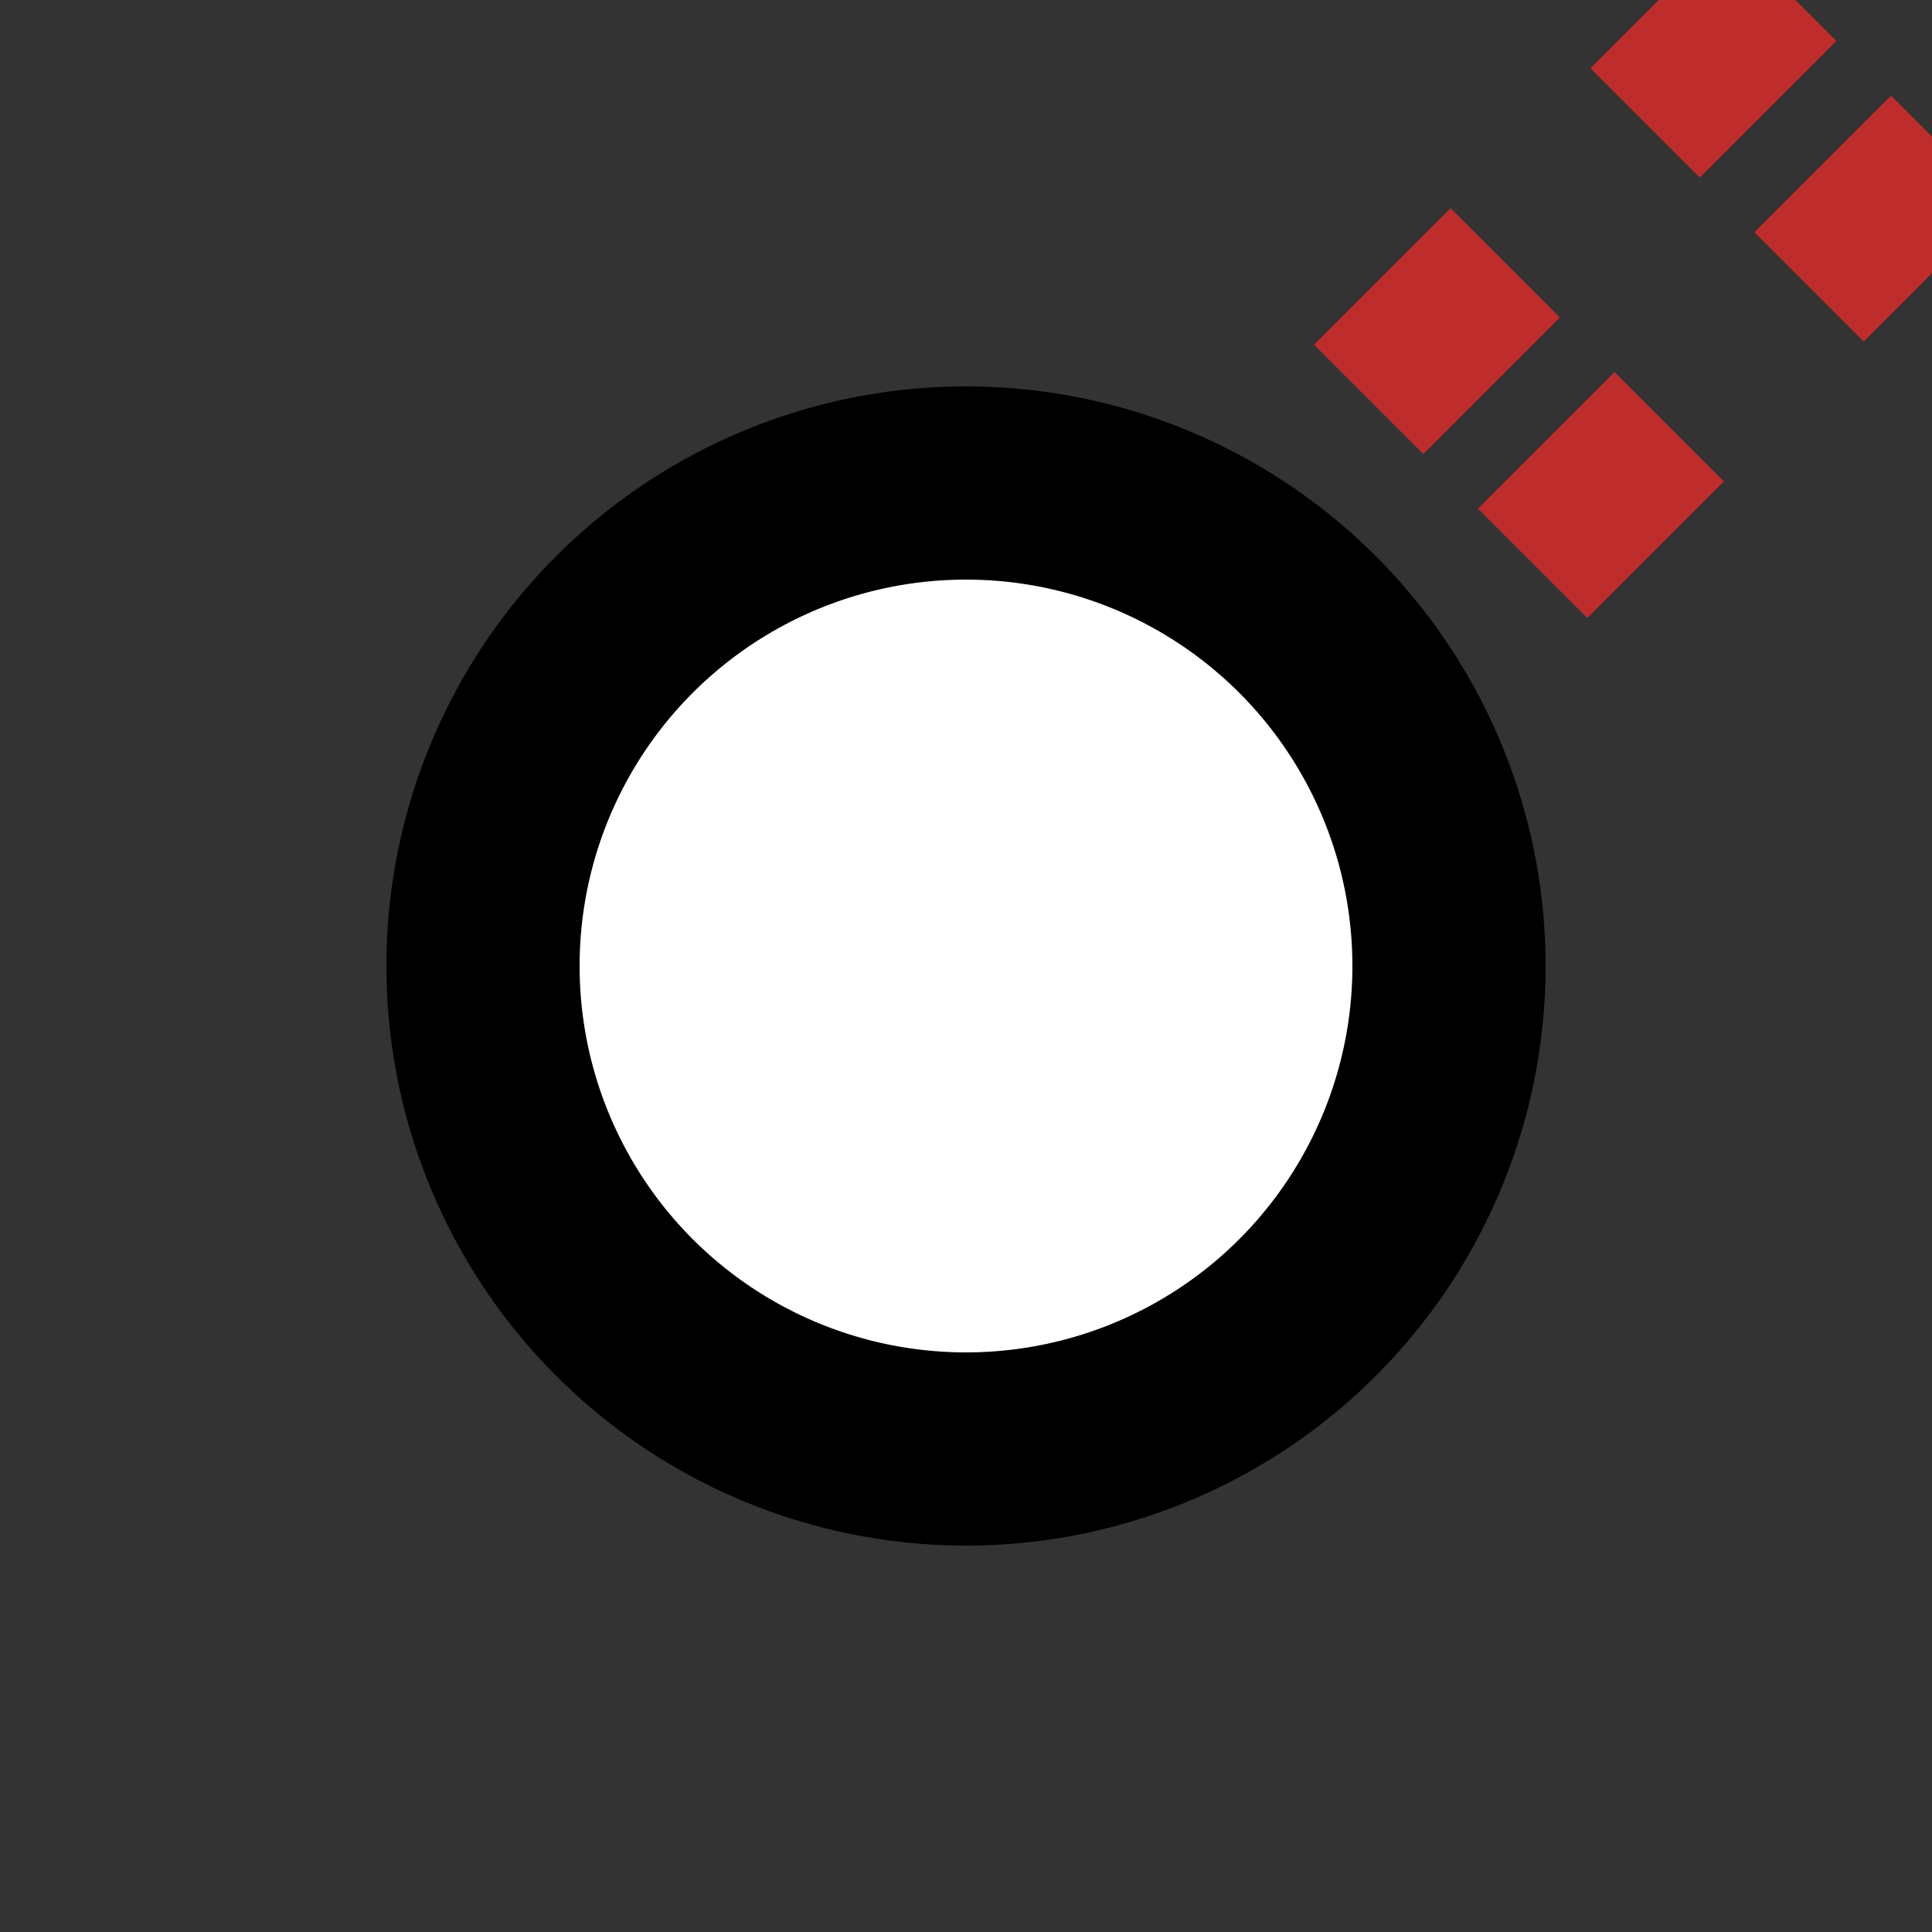 <?xml version="1.0" encoding="UTF-8"?>
<svg xmlns="http://www.w3.org/2000/svg" width="500" height="500">
 <rect width="100%" height="100%" fill="#333333" stroke="none"/>
 <title>tKINT1</title>
 <path stroke="#BE2D2C" d="m 461.11,-3.54 -250,250 M 503.54,38.89 l -250,250" stroke-width="40" stroke-dasharray="50,51.18" fill="none"/>
 <circle stroke="#000" fill="#FFF" cx="250" cy="250" r="125" stroke-width="50"/>
</svg>